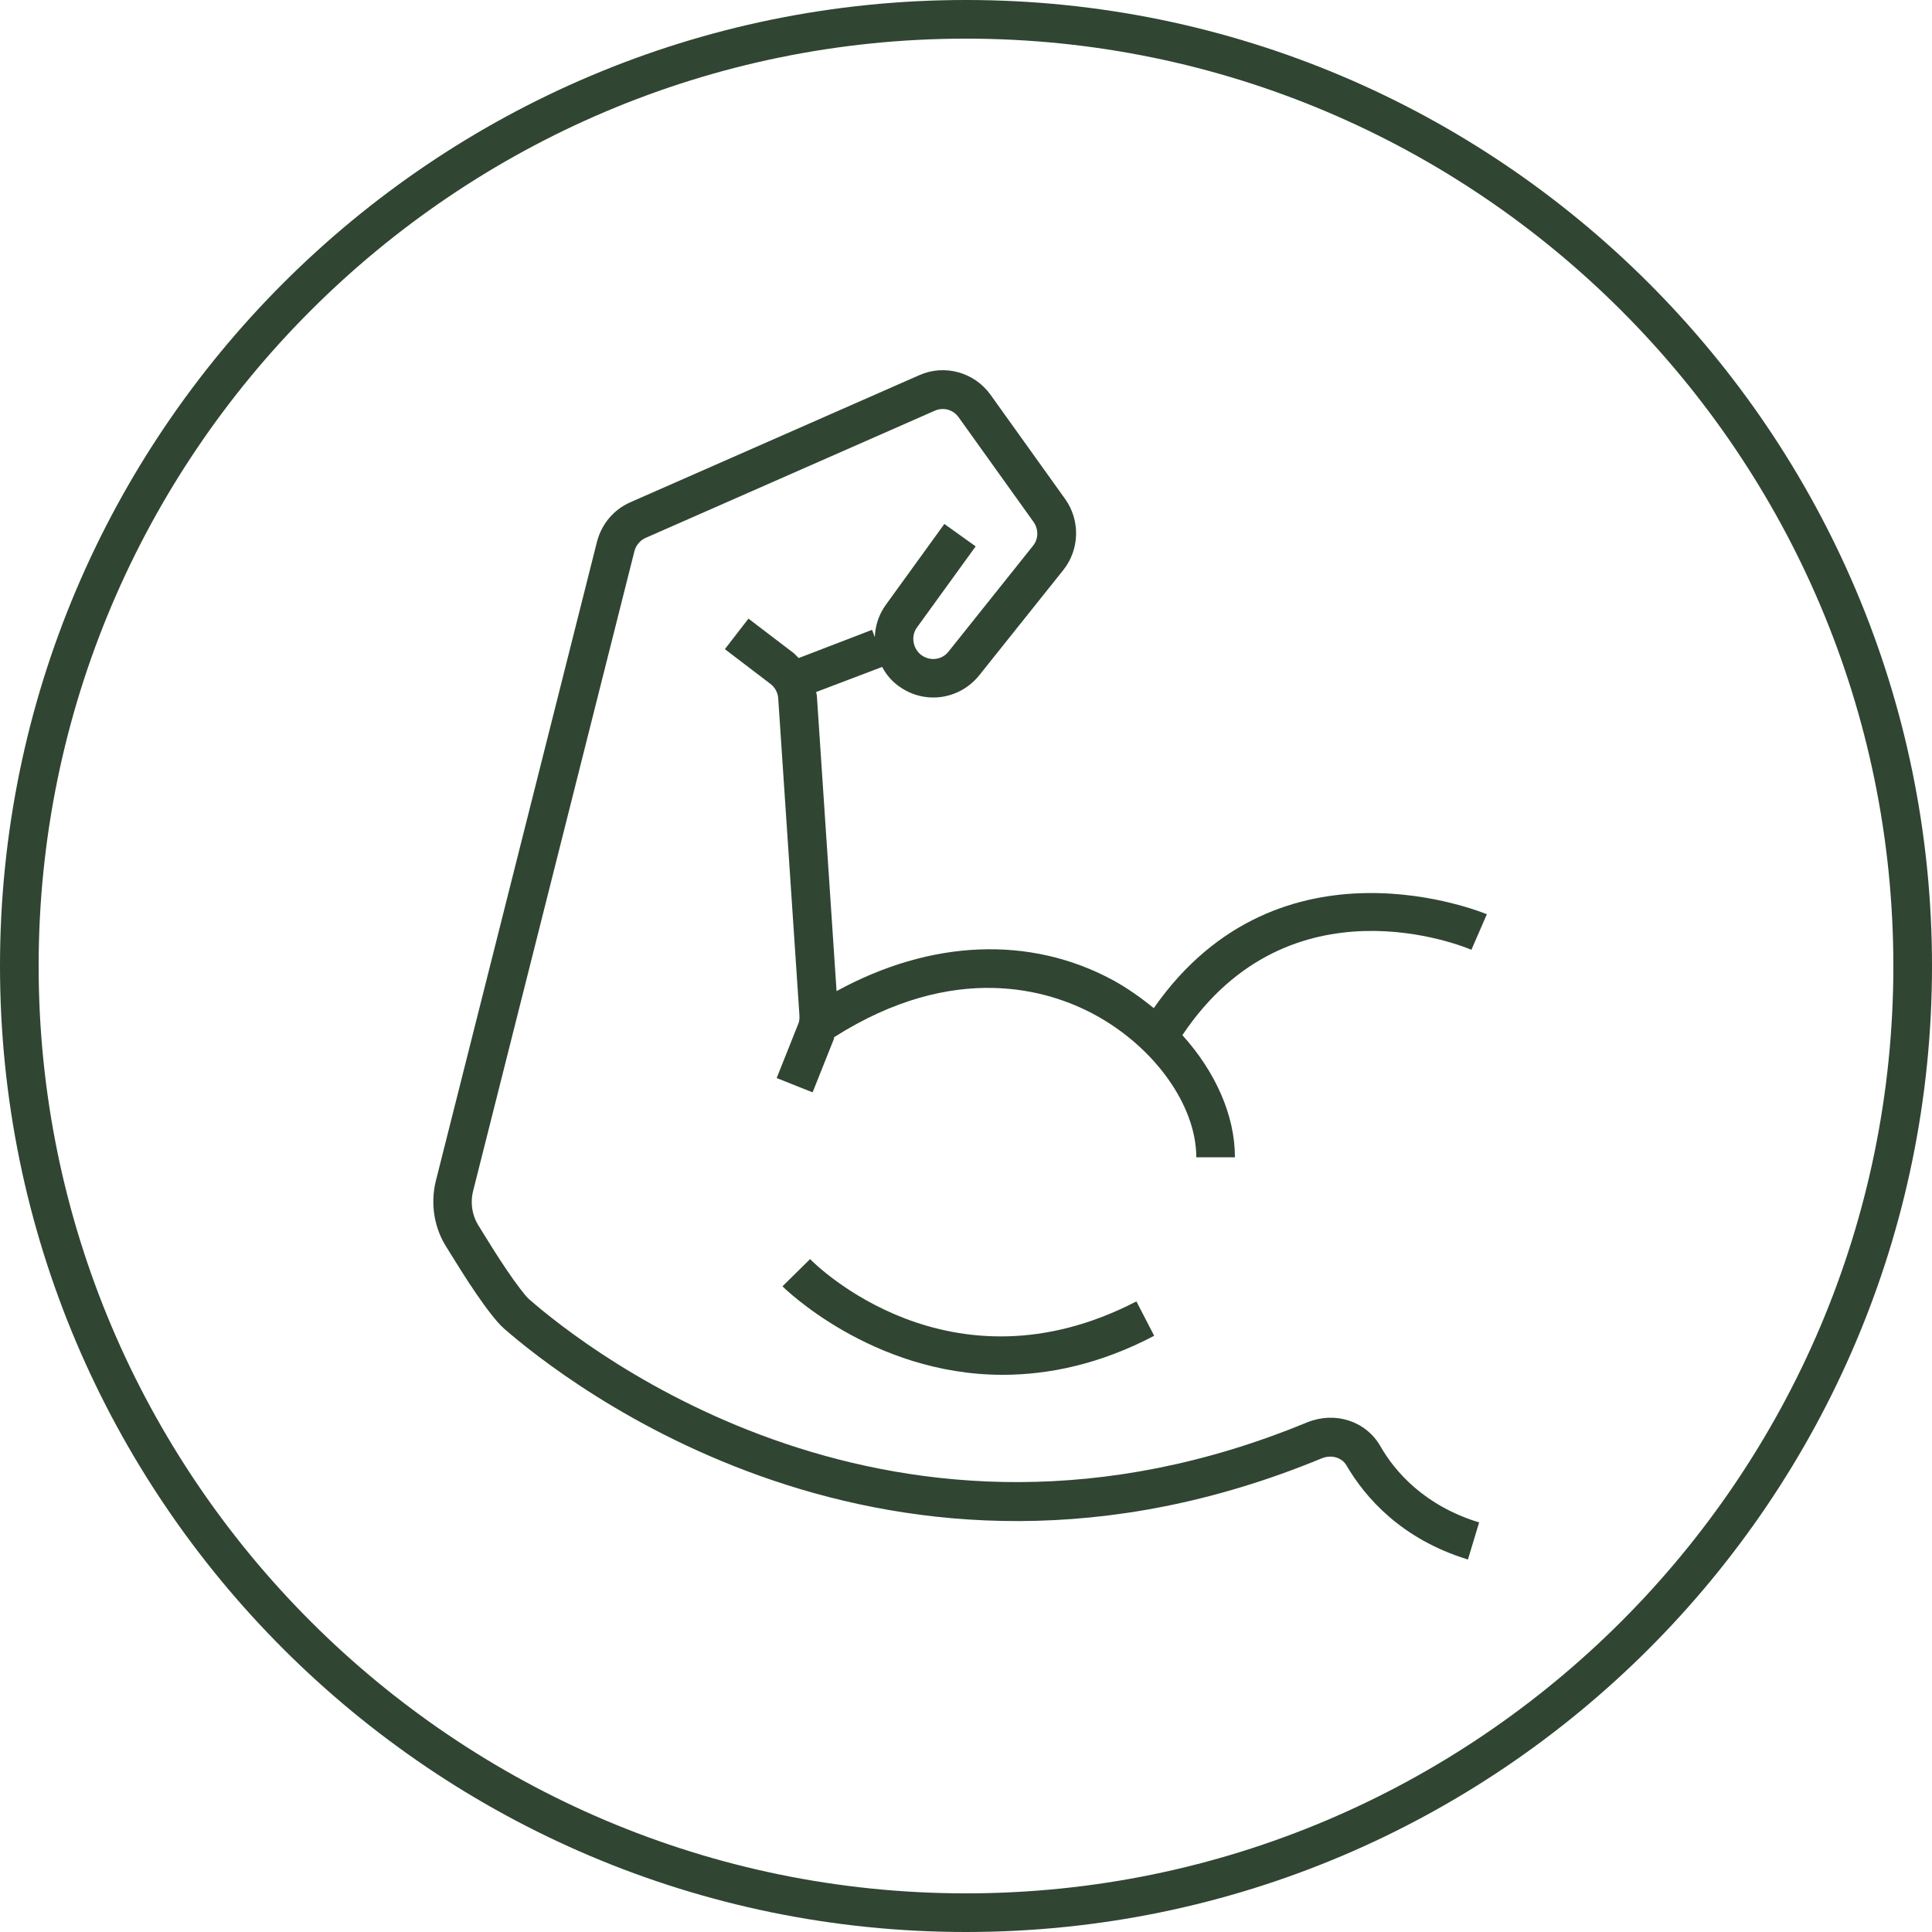 <?xml version="1.0" encoding="UTF-8"?>
<svg id="Layer_1" data-name="Layer 1" xmlns="http://www.w3.org/2000/svg" viewBox="0 0 50 50">
  <defs>
    <style>
      .cls-1 {
        fill: #304532;
      }
    </style>
  </defs>
  <path class="cls-1" d="M25,0C11.21,0,0,11.21,0,25s11.21,25,25,25,25-11.21,25-25S38.79,0,25,0Zm0,49C11.77,49,1,38.23,1,25S11.77,1,25,1s24,10.77,24,24-10.77,24-24,24Z"/>
  <path class="cls-1" d="M38.08,24.58l.4-.92c-.06-.02-5.36-2.25-8.62,2.43-.32-.26-.67-.51-1.05-.72-2.16-1.17-4.73-1.05-7.16,.28l-.51-7.65s-.01-.06-.02-.09l1.71-.65c.1,.19,.24,.36,.42,.49,.66,.49,1.57,.37,2.09-.27l2.18-2.73c.42-.53,.44-1.28,.05-1.83l-1.94-2.71c-.42-.58-1.19-.79-1.84-.5l-7.48,3.29c-.43,.19-.74,.56-.86,1.02l-4.17,16.54c-.15,.6-.04,1.24,.29,1.74,.03,.04,.65,1.09,1.14,1.71,.1,.13,.21,.26,.33,.37,1.57,1.37,9.95,8,21.17,3.36,.25-.1,.52-.02,.64,.19,.48,.82,1.41,1.9,3.14,2.43l.29-.96c-1.41-.43-2.18-1.31-2.56-1.98-.38-.65-1.17-.9-1.89-.61-10.67,4.41-18.64-1.88-20.13-3.18-.08-.07-.14-.15-.24-.28-.42-.54-1.03-1.56-1.05-1.59-.19-.28-.25-.63-.16-.96l4.17-16.54c.04-.15,.15-.28,.29-.34l7.48-3.29c.22-.1,.48-.03,.62,.17l1.94,2.71c.13,.19,.13,.44-.02,.62l-2.18,2.73c-.17,.22-.48,.26-.71,.09-.22-.17-.27-.49-.11-.71l1.52-2.1-.81-.58-1.52,2.1c-.18,.25-.27,.54-.28,.83l-.07-.19-1.9,.73s-.08-.08-.12-.12l-1.18-.9-.61,.79,1.18,.9c.12,.09,.19,.23,.2,.37l.55,8.22c0,.08,0,.15-.04,.23l-.55,1.38,.93,.37,.55-1.38s0-.04,.01-.05c3.12-1.98,5.56-1.22,6.74-.58,1.55,.84,2.63,2.35,2.63,3.69h1c0-1.09-.51-2.22-1.36-3.16,2.78-4.16,7.29-2.29,7.48-2.21Z"/>
  <path class="cls-1" d="M20.96,32.59l-.71,.7s2.29,2.29,5.7,2.29c1.18,0,2.51-.27,3.92-1.01l-.46-.89c-4.83,2.5-8.31-.95-8.45-1.1Z"/>
</svg>